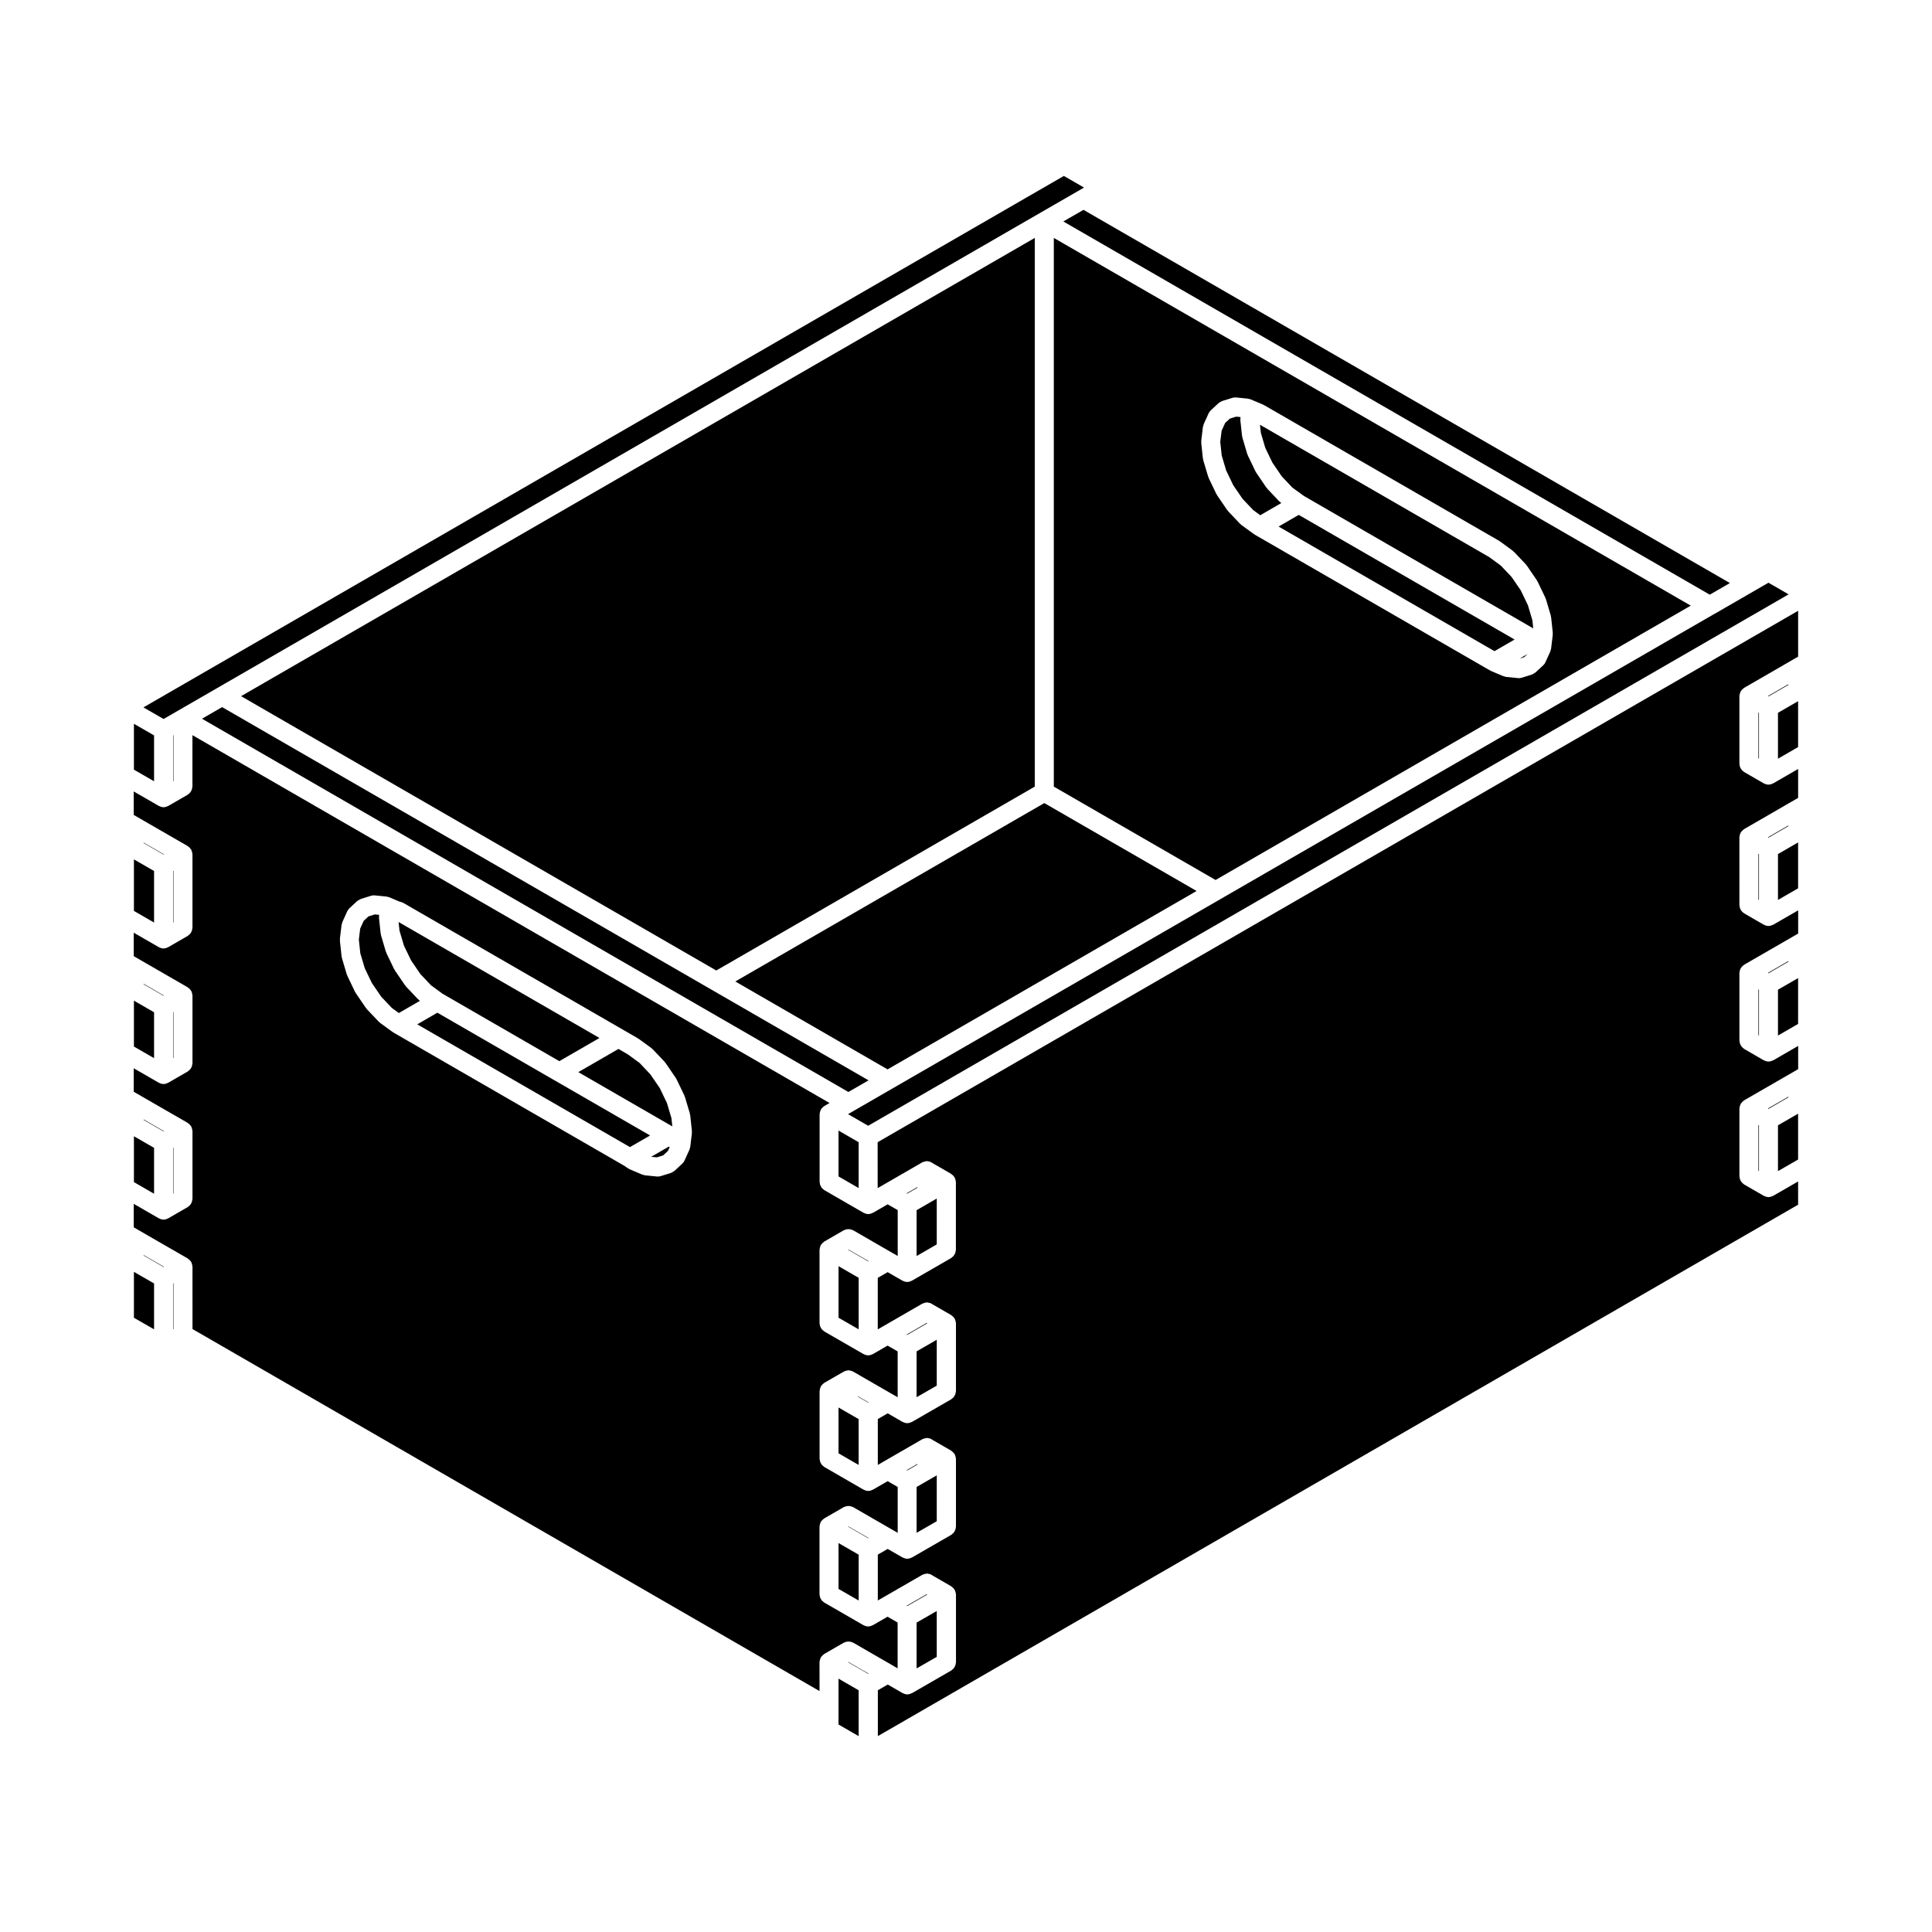 <?xml version="1.0" encoding="UTF-8"?>
<!-- Uploaded to: ICON Repo, www.svgrepo.com, Generator: ICON Repo Mixer Tools -->
<svg fill="#000000" width="800px" height="800px" version="1.1" viewBox="144 144 512 512" xmlns="http://www.w3.org/2000/svg">
 <g>
  <path d="m187.45 443.77-5.332-3.078-0.109 0.066 5.34 3.078z"/>
  <path d="m189.87 448.19v12.164l0.098-0.062v-12.152z"/>
  <path d="m179.49 452.73v4.543l5.34 3.082v-12.164l-5.34-3.07z"/>
  <path d="m381.88 586.14v-12.152l-2.664-1.543-3.883 2.238h-0.004c-0.039 0.023-0.086 0.023-0.121 0.047-0.336 0.172-0.711 0.293-1.125 0.297h-0.004-0.016c-0.402-0.004-0.777-0.121-1.117-0.297-0.039-0.02-0.086-0.02-0.121-0.047h-0.012l-10.375-5.984c-0.09-0.051-0.141-0.137-0.227-0.195-0.141-0.105-0.281-0.215-0.398-0.352-0.105-0.117-0.18-0.25-0.262-0.387s-0.156-0.273-0.207-0.43c-0.059-0.168-0.086-0.332-0.105-0.516-0.012-0.105-0.059-0.191-0.059-0.301v-17.965c0-0.055 0.031-0.098 0.031-0.145 0.012-0.105 0.02-0.215 0.047-0.324 0.023-0.117 0.055-0.227 0.098-0.336 0.031-0.105 0.07-0.203 0.117-0.309 0.031-0.047 0.023-0.102 0.051-0.141 0.031-0.047 0.074-0.07 0.105-0.109 0.066-0.09 0.121-0.172 0.195-0.258 0.082-0.098 0.156-0.168 0.25-0.25 0.086-0.074 0.172-0.137 0.266-0.207 0.039-0.02 0.07-0.066 0.105-0.09l5.141-2.969c0.098-0.059 0.195-0.066 0.293-0.105 0.16-0.07 0.316-0.133 0.5-0.16 0.156-0.035 0.312-0.039 0.473-0.039s0.312 0.004 0.473 0.039c0.176 0.031 0.332 0.098 0.492 0.16 0.102 0.039 0.207 0.047 0.297 0.105l10.359 5.981c0.004 0 0.016 0 0.02 0.004l1.406 0.812v-12.152l-2.66-1.535-3.883 2.238h-0.004c-0.039 0.023-0.086 0.02-0.121 0.047-0.336 0.176-0.711 0.293-1.125 0.297h-0.004-0.016c-0.402-0.004-0.777-0.117-1.117-0.297-0.039-0.023-0.086-0.02-0.121-0.047h-0.012l-10.375-5.992c-0.09-0.051-0.141-0.137-0.227-0.195-0.141-0.105-0.281-0.215-0.398-0.352-0.105-0.117-0.18-0.25-0.262-0.387-0.082-0.137-0.156-0.273-0.207-0.43-0.059-0.168-0.086-0.332-0.105-0.516-0.012-0.105-0.059-0.191-0.059-0.301v-17.965c0-0.055 0.031-0.102 0.031-0.145 0.012-0.105 0.02-0.215 0.047-0.328 0.023-0.109 0.055-0.223 0.098-0.332 0.035-0.105 0.07-0.203 0.121-0.309 0.023-0.051 0.023-0.102 0.051-0.141 0.023-0.039 0.074-0.07 0.105-0.117 0.059-0.09 0.117-0.172 0.191-0.25 0.086-0.098 0.16-0.176 0.25-0.258 0.09-0.074 0.172-0.133 0.266-0.203 0.039-0.02 0.066-0.066 0.105-0.09l5.141-2.961c0.051-0.035 0.102-0.035 0.137-0.055 0.105-0.055 0.207-0.098 0.312-0.125 0.105-0.047 0.215-0.066 0.332-0.098 0.105-0.016 0.215-0.035 0.324-0.047 0.051 0 0.102-0.031 0.145-0.031 0.059 0 0.102 0.023 0.152 0.031 0.109 0.004 0.211 0.031 0.316 0.047 0.117 0.031 0.227 0.051 0.332 0.098 0.109 0.035 0.215 0.074 0.312 0.125 0.051 0.02 0.102 0.02 0.137 0.055l10.359 5.977c0.004 0 0.016 0 0.02 0.004l1.406 0.812v-12.148l-2.664-1.543-3.883 2.238h-0.004c-0.039 0.023-0.086 0.02-0.121 0.047-0.336 0.176-0.711 0.293-1.125 0.297h-0.004-0.016c-0.402-0.004-0.777-0.117-1.117-0.297-0.039-0.023-0.086-0.02-0.121-0.047h-0.012l-10.375-5.981c-0.09-0.055-0.141-0.141-0.223-0.203-0.145-0.105-0.289-0.215-0.402-0.352-0.105-0.109-0.18-0.246-0.262-0.379-0.082-0.141-0.156-0.281-0.211-0.438-0.055-0.16-0.082-0.328-0.105-0.508-0.012-0.105-0.059-0.191-0.059-0.309v-19.473c0-0.055 0.031-0.098 0.031-0.141 0.012-0.109 0.02-0.223 0.047-0.328 0.023-0.117 0.055-0.227 0.098-0.336 0.031-0.105 0.07-0.207 0.117-0.309 0.031-0.047 0.023-0.102 0.051-0.141 0.031-0.047 0.074-0.074 0.105-0.105 0.066-0.09 0.121-0.176 0.195-0.262 0.082-0.098 0.156-0.172 0.25-0.25 0.086-0.07 0.172-0.137 0.266-0.203 0.039-0.023 0.07-0.074 0.105-0.102l5.141-2.969c0.098-0.055 0.195-0.059 0.293-0.102 0.16-0.07 0.316-0.133 0.5-0.168 0.156-0.031 0.312-0.035 0.473-0.035s0.312 0.004 0.473 0.035c0.176 0.035 0.332 0.102 0.492 0.168 0.102 0.039 0.207 0.047 0.297 0.102l10.359 5.984c0.004 0 0.016 0 0.02 0.004l1.406 0.812v-12.152l-2.66-1.535-3.883 2.238h-0.004c-0.039 0.023-0.086 0.023-0.121 0.035-0.336 0.18-0.711 0.301-1.125 0.309h-0.004-0.016c-0.402-0.004-0.777-0.121-1.117-0.309-0.039-0.012-0.086-0.012-0.121-0.035h-0.012l-10.375-5.992c-0.09-0.051-0.141-0.137-0.227-0.195-0.141-0.105-0.281-0.215-0.398-0.352-0.105-0.117-0.18-0.25-0.262-0.387-0.082-0.133-0.156-0.266-0.207-0.422-0.059-0.172-0.086-0.332-0.105-0.516-0.012-0.105-0.059-0.195-0.059-0.309v-17.961c0-0.051 0.031-0.098 0.031-0.145 0.012-0.105 0.02-0.215 0.047-0.324 0.023-0.117 0.055-0.227 0.098-0.336 0.031-0.105 0.07-0.207 0.117-0.309 0.031-0.047 0.023-0.102 0.051-0.141 0.031-0.047 0.074-0.07 0.105-0.109 0.066-0.09 0.121-0.172 0.195-0.258 0.082-0.098 0.156-0.168 0.25-0.25 0.086-0.082 0.172-0.141 0.266-0.207 0.039-0.023 0.07-0.07 0.105-0.09l1.367-0.789-168.84-97.484v13.609c0 0.105-0.051 0.195-0.066 0.301-0.02 0.172-0.047 0.344-0.105 0.516-0.051 0.156-0.125 0.293-0.207 0.434-0.082 0.137-0.156 0.273-0.266 0.383-0.117 0.137-0.258 0.246-0.398 0.352-0.086 0.059-0.133 0.141-0.223 0.203l-5.144 2.961h-0.004c-0.039 0.023-0.09 0.023-0.125 0.039-0.332 0.176-0.711 0.297-1.117 0.301h-0.004 0.004-0.004-0.008c-0.406-0.004-0.781-0.121-1.117-0.301-0.039-0.016-0.09-0.016-0.125-0.039l-0.008-0.004-6.644-3.836v6.219l3.93 2.273 10.379 5.984c0.039 0.023 0.07 0.07 0.105 0.105 0.09 0.055 0.176 0.109 0.262 0.191 0.098 0.082 0.172 0.168 0.25 0.258 0.074 0.09 0.137 0.16 0.195 0.258 0.031 0.039 0.082 0.07 0.105 0.109 0.023 0.039 0.023 0.102 0.051 0.141 0.051 0.102 0.09 0.203 0.121 0.309 0.039 0.105 0.07 0.223 0.09 0.336 0.023 0.109 0.039 0.215 0.051 0.324 0 0.055 0.031 0.102 0.031 0.145v19.461c0 0.105-0.051 0.195-0.066 0.312-0.02 0.168-0.047 0.332-0.105 0.504-0.051 0.16-0.125 0.293-0.207 0.434-0.082 0.133-0.156 0.266-0.266 0.383-0.117 0.137-0.258 0.246-0.398 0.352-0.086 0.066-0.133 0.141-0.223 0.195l-5.144 2.969h-0.004c-0.039 0.023-0.09 0.02-0.125 0.047-0.332 0.176-0.711 0.293-1.117 0.297h-0.004l-0.004 0.004h-0.004-0.008c-0.406-0.004-0.781-0.117-1.117-0.297-0.039-0.023-0.09-0.02-0.125-0.047h-0.008l-6.644-3.836v6.219l3.93 2.273 10.379 5.984c0.039 0.023 0.07 0.07 0.105 0.105 0.09 0.051 0.176 0.117 0.262 0.195 0.098 0.074 0.172 0.156 0.25 0.25 0.074 0.086 0.137 0.16 0.195 0.258 0.031 0.047 0.082 0.074 0.105 0.109 0.023 0.051 0.023 0.102 0.051 0.141 0.051 0.102 0.09 0.195 0.121 0.312 0.039 0.109 0.07 0.215 0.09 0.332 0.023 0.109 0.039 0.223 0.051 0.324 0 0.055 0.031 0.102 0.031 0.145v17.965c0 0.105-0.051 0.195-0.066 0.309-0.02 0.172-0.047 0.336-0.105 0.508-0.051 0.16-0.125 0.293-0.207 0.434-0.082 0.133-0.156 0.266-0.266 0.383-0.117 0.137-0.258 0.246-0.398 0.352-0.086 0.066-0.133 0.141-0.223 0.195l-5.144 2.969h-0.004c-0.039 0.023-0.09 0.02-0.125 0.047-0.332 0.176-0.711 0.293-1.117 0.297h-0.004l-0.004 0.004h-0.004-0.008c-0.406-0.004-0.781-0.117-1.117-0.297-0.039-0.023-0.09-0.02-0.125-0.047l-0.008 0.004-6.644-3.836v6.219l3.93 2.273 10.379 5.984c0.039 0.023 0.07 0.07 0.105 0.105 0.09 0.055 0.176 0.117 0.262 0.195 0.098 0.074 0.172 0.156 0.25 0.25 0.074 0.086 0.137 0.16 0.195 0.258 0.031 0.047 0.082 0.074 0.105 0.109 0.023 0.047 0.023 0.102 0.051 0.141 0.051 0.102 0.09 0.195 0.121 0.312 0.039 0.109 0.07 0.215 0.09 0.332 0.023 0.105 0.039 0.223 0.051 0.324 0 0.055 0.031 0.102 0.031 0.145v17.965c0 0.105-0.051 0.195-0.066 0.309-0.02 0.18-0.047 0.336-0.105 0.508-0.051 0.156-0.125 0.293-0.207 0.434-0.082 0.133-0.156 0.266-0.266 0.383-0.117 0.137-0.258 0.246-0.398 0.352-0.086 0.066-0.133 0.141-0.223 0.195l-5.144 2.969h-0.004c-0.039 0.023-0.09 0.02-0.125 0.047-0.332 0.176-0.711 0.293-1.117 0.297h-0.004l-0.004 0.004h-0.004-0.008c-0.406-0.004-0.781-0.117-1.117-0.297-0.039-0.023-0.09-0.02-0.125-0.047h-0.008l-6.644-3.84v6.223l3.918 2.273h0.004l10.379 5.981c0.047 0.031 0.074 0.074 0.117 0.105 0.098 0.055 0.172 0.121 0.258 0.191 0.098 0.082 0.172 0.16 0.25 0.25 0.074 0.086 0.137 0.168 0.195 0.258 0.031 0.047 0.082 0.07 0.105 0.117s0.023 0.102 0.051 0.141c0.051 0.102 0.09 0.203 0.121 0.312 0.039 0.105 0.07 0.215 0.09 0.332 0.023 0.105 0.039 0.211 0.051 0.324 0 0.055 0.031 0.102 0.031 0.145v5.992l0.004 6.008v4.535l166.17 95.945v-1.691l-0.004-5.988c0-0.055 0.031-0.098 0.031-0.145 0.012-0.105 0.02-0.215 0.047-0.324 0.023-0.117 0.055-0.227 0.098-0.336 0.031-0.105 0.07-0.203 0.117-0.309 0.031-0.047 0.023-0.102 0.051-0.141 0.031-0.047 0.074-0.07 0.105-0.109 0.066-0.09 0.121-0.172 0.195-0.258 0.082-0.098 0.156-0.168 0.25-0.25 0.086-0.074 0.172-0.137 0.266-0.207 0.039-0.02 0.07-0.066 0.105-0.09l5.141-2.969c0.09-0.059 0.191-0.059 0.289-0.102 0.168-0.074 0.324-0.137 0.504-0.168 0.156-0.035 0.312-0.039 0.473-0.039 0.16 0 0.312 0.004 0.473 0.039 0.176 0.031 0.328 0.098 0.492 0.156 0.102 0.047 0.207 0.051 0.301 0.105l5.184 2.996 0.004 0.004c0.016 0.012 0.031 0.012 0.039 0.016l5.144 2.969zm-54.516-141.86-0.312 2.555v0.016l-0.125 1.074c-0.02 0.156-0.098 0.293-0.137 0.438-0.031 0.102-0.023 0.203-0.07 0.297l-1.309 2.887c0 0.004-0.004 0.004-0.012 0.012-0.125 0.293-0.316 0.562-0.57 0.797l-2.074 1.93c-0.02 0.016-0.035 0.016-0.051 0.031-0.105 0.098-0.242 0.152-0.363 0.227-0.156 0.105-0.312 0.207-0.492 0.273-0.023 0.004-0.039 0.023-0.07 0.035l-2.707 0.836c-0.242 0.082-0.488 0.105-0.734 0.109h-0.008c-0.086 0-0.16-0.004-0.25-0.012l-3.152-0.312c-0.141-0.016-0.262-0.082-0.395-0.121-0.109-0.023-0.23-0.02-0.336-0.07l-3.387-1.438c-0.125-0.055-0.223-0.16-0.332-0.23-0.055-0.023-0.117-0.02-0.168-0.055l-0.742-0.539-61.25-35.355c0-0.004-0.004-0.004-0.012-0.004l-0.012-0.004c-0.055-0.035-0.086-0.09-0.133-0.121-0.035-0.02-0.07-0.012-0.102-0.031l-3.356-2.453c-0.066-0.047-0.105-0.121-0.16-0.176-0.055-0.051-0.125-0.07-0.176-0.121l-3.129-3.293c-0.055-0.059-0.07-0.125-0.117-0.195-0.039-0.047-0.102-0.066-0.125-0.105l-2.684-3.926c-0.051-0.074-0.059-0.152-0.102-0.223-0.02-0.047-0.074-0.066-0.102-0.109l-2.055-4.301c-0.039-0.086-0.039-0.172-0.07-0.258-0.016-0.047-0.066-0.066-0.082-0.109l-1.293-4.352c-0.023-0.07-0.004-0.145-0.02-0.227-0.016-0.082-0.059-0.141-0.07-0.223l-0.441-4.137c-0.012-0.102 0.023-0.188 0.023-0.293 0-0.102-0.031-0.188-0.02-0.289l0.441-3.621c0.016-0.133 0.09-0.242 0.117-0.363 0.039-0.121 0.031-0.25 0.09-0.367l1.289-2.863c0.031-0.066 0.098-0.105 0.125-0.176 0.137-0.238 0.277-0.465 0.465-0.641l2.055-1.898c0.02-0.016 0.035-0.016 0.051-0.031 0.121-0.105 0.289-0.172 0.434-0.262 0.141-0.086 0.277-0.176 0.434-0.242 0.02-0.004 0.031-0.02 0.051-0.023l2.684-0.836h0.016c0.312-0.102 0.645-0.137 0.977-0.105l3.129 0.312c0.125 0.016 0.238 0.082 0.359 0.105 0.121 0.035 0.25 0.023 0.379 0.082l1.062 0.457 1.582 0.672c0.137 0.016 0.266 0.082 0.402 0.117 0.074 0.016 0.137 0.047 0.211 0.07 0.121 0.047 0.25 0.059 0.367 0.121l0.105 0.07 58.246 33.625 3.883 2.242c0.039 0.023 0.059 0.059 0.098 0.086 0.047 0.031 0.098 0.031 0.133 0.059l3.387 2.469c0.07 0.051 0.102 0.121 0.156 0.176 0.059 0.051 0.133 0.07 0.188 0.133l3.152 3.324c0.051 0.051 0.066 0.117 0.105 0.172 0.039 0.055 0.105 0.09 0.141 0.137l2.707 3.965c0.039 0.055 0.047 0.117 0.082 0.176 0.031 0.059 0.086 0.098 0.109 0.156l2.082 4.328c0.031 0.066 0.02 0.125 0.051 0.195 0.02 0.059 0.07 0.105 0.09 0.176l1.309 4.383c0.02 0.082 0.004 0.152 0.02 0.23 0.02 0.074 0.066 0.137 0.07 0.223l0.449 4.172c0.012 0.102-0.023 0.195-0.023 0.289 0.004 0.082 0.035 0.172 0.023 0.273z"/>
  <path d="m189.87 412.26v12.16l0.098-0.062v-12.16z"/>
  <path d="m179.49 416.8v4.543l5.34 3.078v-12.16l-5.34-3.078z"/>
  <path d="m320.75 436.32-1.902-3.969-2.496-3.637-2.852-3.019-3.129-2.281-2.477-1.434-10.641 6.144 24.918 14.383-0.238-2.211z"/>
  <path d="m187.45 370.41-5.336-3.078-0.105 0.055 5.34 3.082z"/>
  <path d="m187.45 407.84-5.332-3.086-0.109 0.066 5.34 3.078z"/>
  <path d="m179.49 380.86v4.543l5.34 3.082v-13.66l-5.34-3.078z"/>
  <path d="m367.61 589.66h-0.023l-0.012-0.016h-0.004l-1.355-0.789v7.621l-0.004 0.031 0.004 0.027v4.477l5.336 3.082v-12.148l-3.93-2.273z"/>
  <path d="m189.87 488.67v7.617l0.098-0.055v-12.156l-0.098 0.055z"/>
  <path d="m182.02 476.7 5.332 3.074 0.102-0.062-5.336-3.07z"/>
  <path d="m179.49 493.22 5.34 3.066v-12.156l-5.34-3.074z"/>
  <path d="m316.57 450.56 1.5 0.148 1.668-0.512 1.277-1.184 0.465-1.035-0.258-0.105z"/>
  <path d="m290.98 430.31-0.02-0.004-31.047-17.93-5.34 3.082 56.371 32.535 5.336-3.078-25.293-14.602z"/>
  <path d="m372.8 586.72-0.043-0.004-3.93-2.281-0.094 0.059 1.355 0.793 0.016 0.004 0.023 0.012 0.051 0.027 0.004 0.008 3.887 2.242 0.105-0.062-1.367-0.789z"/>
  <path d="m255.07 409.05c-0.066-0.051-0.102-0.117-0.156-0.168-0.059-0.055-0.133-0.07-0.188-0.133l-3.129-3.305c-0.055-0.059-0.074-0.137-0.121-0.203-0.035-0.047-0.098-0.059-0.121-0.105l-2.684-3.93c-0.051-0.07-0.055-0.145-0.098-0.215-0.023-0.047-0.074-0.066-0.102-0.109l-2.062-4.293c-0.039-0.086-0.039-0.176-0.07-0.262-0.016-0.051-0.059-0.066-0.082-0.109l-1.289-4.359c-0.023-0.07-0.012-0.145-0.02-0.223-0.02-0.082-0.059-0.137-0.07-0.227l-0.441-4.121c-0.012-0.105 0.023-0.195 0.023-0.293 0-0.105-0.035-0.191-0.023-0.293l0.035-0.262-1.164-0.109-1.652 0.52-1.266 1.168-0.934 2.051-0.359 2.941 0.387 3.617 1.18 3.965 1.891 3.93 2.457 3.602 2.828 2.988 1.848 1.352 5.606-3.238z"/>
  <path d="m251.05 394.6 1.895 3.93 2.453 3.594 2.848 3.012 3.051 2.227 30.926 17.855 10.641-6.141-53.238-30.734 0.246 2.293z"/>
  <path d="m615.18 454.36 5.336-3.074v-12.145l-5.336 3.07z"/>
  <path d="m617.85 325.38-5.332 3.082 0.152 0.086 5.332-3.078z"/>
  <path d="m615.18 345.06 5.336-3.078v-12.16l-5.336 3.082z"/>
  <path d="m617.85 362.81-5.332 3.078 0.152 0.09 5.332-3.078z"/>
  <path d="m617.85 398.74-5.336 3.082 0.156 0.094 5.332-3.082z"/>
  <path d="m615.18 382.49 5.336-3.078v-12.156l-5.336 3.078z"/>
  <path d="m610.14 418.42v-12.145l-0.145-0.086v12.152z"/>
  <path d="m610.14 382.49v-12.152l-0.145-0.086v12.156z"/>
  <path d="m376.59 458.86 1.367-0.785c0.012-0.004 0.02-0.004 0.031-0.012 0.004 0 0.012-0.012 0.016-0.016l0.035-0.02 0.004-0.004 0.039-0.02 10.254-5.926c0.012-0.012 0.031-0.004 0.039-0.012 0.02-0.016 0.031-0.023 0.047-0.039l0.047-0.023c0.035-0.016 0.07-0.016 0.102-0.031 0.121-0.059 0.258-0.086 0.387-0.121 0.066-0.016 0.121-0.031 0.188-0.047 0.055-0.012 0.105-0.031 0.16-0.051 0.082-0.012 0.156-0.02 0.242-0.023 0.035 0 0.066-0.02 0.102-0.02 0.105 0 0.203 0.051 0.312 0.066 0.031 0 0.059 0.004 0.102 0.012 0.156 0.023 0.309 0.047 0.453 0.102s0.277 0.137 0.402 0.215c0.125 0.074 0.258 0.121 0.363 0.223l4.769 2.75c0.039 0.023 0.066 0.07 0.105 0.102 0.09 0.059 0.176 0.125 0.262 0.195 0.098 0.082 0.172 0.16 0.25 0.258 0.082 0.086 0.137 0.168 0.203 0.262 0.023 0.039 0.074 0.066 0.098 0.105 0.031 0.047 0.031 0.098 0.051 0.137 0.051 0.105 0.09 0.203 0.125 0.312 0.039 0.109 0.07 0.227 0.098 0.344 0.02 0.105 0.035 0.207 0.047 0.316 0 0.051 0.031 0.098 0.031 0.145v17.965c0 0.105-0.051 0.195-0.066 0.301-0.02 0.176-0.047 0.344-0.105 0.516-0.051 0.156-0.125 0.293-0.207 0.43-0.082 0.137-0.156 0.273-0.266 0.395-0.117 0.133-0.258 0.246-0.398 0.348-0.086 0.059-0.133 0.145-0.223 0.191l-10.379 5.992h-0.004c-0.039 0.023-0.09 0.023-0.125 0.047-0.332 0.176-0.711 0.293-1.117 0.297h-0.004-0.004-0.004-0.004c-0.406-0.004-0.781-0.117-1.117-0.297-0.039-0.02-0.086-0.016-0.117-0.035-0.004-0.004-0.012 0-0.016-0.004l-3.93-2.266-2.621 1.512v13.652l1.367-0.785 10.289-5.941 0.051-0.023c0-0.012 0.012-0.012 0.012-0.012l0.031-0.012c0.035-0.023 0.074-0.023 0.105-0.047 0.016-0.004 0.023-0.004 0.039-0.012 0.145-0.082 0.309-0.125 0.469-0.18 0.023-0.004 0.047-0.02 0.07-0.023 0.016-0.004 0.023-0.012 0.035-0.012 0.133-0.035 0.262-0.055 0.395-0.066 0.07 0 0.121-0.039 0.191-0.039 0.098 0 0.172 0.047 0.262 0.055 0.176 0.016 0.344 0.051 0.516 0.105 0.145 0.051 0.289 0.105 0.422 0.18 0.121 0.07 0.246 0.141 0.352 0.23l4.852 2.797c0.039 0.023 0.07 0.07 0.105 0.102 0.098 0.059 0.176 0.121 0.258 0.195 0.102 0.082 0.176 0.168 0.258 0.258 0.074 0.082 0.137 0.16 0.195 0.258 0.031 0.047 0.082 0.07 0.105 0.109 0.023 0.039 0.023 0.102 0.051 0.141 0.051 0.102 0.09 0.195 0.121 0.312 0.039 0.105 0.07 0.211 0.09 0.332 0.023 0.105 0.039 0.211 0.051 0.316 0 0.059 0.031 0.105 0.031 0.145v17.965c0 0.105-0.051 0.203-0.066 0.309-0.023 0.176-0.047 0.336-0.105 0.508-0.051 0.152-0.125 0.293-0.207 0.43-0.082 0.141-0.156 0.277-0.266 0.395-0.109 0.133-0.246 0.238-0.383 0.336-0.086 0.066-0.141 0.156-0.238 0.211l-10.379 5.984c-0.004 0.004-0.012 0-0.016 0.004-0.035 0.02-0.082 0.016-0.117 0.035-0.332 0.172-0.711 0.293-1.117 0.297h-0.004-0.004-0.004-0.004c-0.406-0.004-0.781-0.121-1.117-0.297-0.039-0.02-0.086-0.016-0.117-0.035-0.004-0.004-0.012 0-0.016-0.004l-3.93-2.266-2.621 1.512v12.16l1.273-0.742h0.004l0.047-0.031c0.004-0.004 0.012-0.004 0.016-0.004l0.023-0.016c0.004-0.004 0.016-0.004 0.023-0.004 0.012-0.004 0.012-0.02 0.02-0.023l10.332-5.961c0.012-0.016 0.031-0.012 0.039-0.02 0.02-0.012 0.031-0.023 0.047-0.035l0.047-0.023c0.035-0.012 0.07-0.012 0.102-0.031 0.152-0.074 0.316-0.102 0.484-0.141 0.023-0.004 0.047-0.016 0.07-0.016 0.039-0.012 0.07-0.035 0.105-0.039h0.004c0.023-0.004 0.051-0.016 0.074-0.02 0.082-0.004 0.156-0.02 0.242-0.023 0.035 0 0.066-0.02 0.102-0.02 0.117 0 0.215 0.051 0.328 0.07 0.188 0.023 0.363 0.039 0.527 0.105 0.145 0.055 0.277 0.137 0.402 0.215 0.125 0.074 0.262 0.133 0.371 0.227l4.762 2.75c0.039 0.023 0.07 0.07 0.105 0.102 0.098 0.059 0.176 0.125 0.266 0.207 0.09 0.074 0.168 0.156 0.246 0.246 0.074 0.09 0.137 0.16 0.195 0.25 0.031 0.051 0.082 0.074 0.105 0.117 0.023 0.039 0.023 0.102 0.051 0.141 0.051 0.102 0.09 0.203 0.121 0.312 0.039 0.105 0.07 0.211 0.098 0.332 0.02 0.105 0.035 0.207 0.047 0.316 0 0.051 0.031 0.105 0.031 0.145v17.965c0 0.105-0.051 0.203-0.066 0.312-0.023 0.172-0.047 0.332-0.105 0.5-0.051 0.156-0.125 0.297-0.207 0.434-0.082 0.141-0.156 0.277-0.266 0.395-0.109 0.133-0.246 0.23-0.383 0.336-0.086 0.066-0.141 0.168-0.238 0.211l-10.379 5.984c-0.004 0.004-0.012 0-0.016 0.004-0.035 0.02-0.082 0.016-0.117 0.035-0.332 0.172-0.711 0.293-1.117 0.297h-0.004-0.004-0.004-0.004c-0.406-0.004-0.781-0.121-1.117-0.297-0.039-0.02-0.086-0.016-0.117-0.035-0.004-0.004-0.012 0-0.016-0.004l-3.93-2.266-2.621 1.512v12.152l1.367-0.785 10.379-5.984c0.012-0.012 0.031-0.004 0.039-0.016 0.02-0.012 0.031-0.023 0.047-0.035l0.047-0.023c0.035-0.012 0.07-0.012 0.102-0.031 0.152-0.07 0.316-0.102 0.484-0.141 0.023-0.004 0.047-0.016 0.07-0.016 0.039-0.012 0.07-0.035 0.105-0.039h0.004c0.023-0.004 0.051-0.016 0.074-0.02 0.082-0.012 0.156-0.02 0.242-0.023 0.035 0 0.066-0.02 0.102-0.02 0.117 0 0.215 0.051 0.328 0.07 0.188 0.023 0.363 0.039 0.527 0.105 0.145 0.055 0.277 0.137 0.402 0.223 0.125 0.07 0.262 0.125 0.371 0.223l4.762 2.75c0.039 0.023 0.07 0.07 0.105 0.102 0.098 0.059 0.176 0.121 0.262 0.195 0.098 0.082 0.172 0.168 0.25 0.258 0.074 0.09 0.137 0.16 0.195 0.258 0.031 0.047 0.082 0.07 0.105 0.109 0.023 0.039 0.023 0.102 0.051 0.141 0.051 0.102 0.09 0.203 0.121 0.312 0.039 0.109 0.07 0.215 0.098 0.332 0.02 0.105 0.035 0.215 0.047 0.324 0 0.051 0.031 0.105 0.031 0.145v17.965c0 0.105-0.051 0.203-0.066 0.312-0.023 0.172-0.047 0.332-0.105 0.504-0.051 0.152-0.125 0.293-0.207 0.43-0.082 0.141-0.156 0.277-0.266 0.395-0.109 0.133-0.246 0.238-0.383 0.336-0.086 0.066-0.141 0.168-0.238 0.211l-10.379 5.984c-0.004 0.004-0.012 0-0.016 0.004-0.035 0.02-0.082 0.016-0.117 0.035-0.332 0.172-0.711 0.293-1.117 0.297h-0.004-0.004-0.004-0.004c-0.406-0.004-0.781-0.121-1.117-0.297-0.039-0.02-0.09-0.02-0.125-0.047h-0.004l-3.926-2.266-2.625 1.512v12.156l243.88-140.83v-6.156l-6.594 3.797h-0.004c-0.039 0.023-0.086 0.023-0.121 0.047-0.336 0.172-0.711 0.289-1.125 0.297h-0.004-0.004-0.012c-0.402-0.012-0.777-0.121-1.117-0.297-0.039-0.02-0.086-0.02-0.121-0.047h-0.012l-5.184-2.996c-0.09-0.047-0.141-0.137-0.227-0.195-0.141-0.105-0.281-0.215-0.398-0.352-0.105-0.117-0.18-0.25-0.262-0.387-0.082-0.137-0.156-0.266-0.207-0.422-0.059-0.172-0.086-0.336-0.105-0.516-0.012-0.105-0.059-0.195-0.059-0.309v-17.965c0-0.051 0.031-0.098 0.031-0.152 0.012-0.105 0.02-0.211 0.047-0.316 0.023-0.109 0.055-0.227 0.098-0.332 0.035-0.109 0.074-0.215 0.125-0.312 0.02-0.047 0.02-0.09 0.047-0.133 0.023-0.039 0.07-0.074 0.098-0.109 0.066-0.09 0.125-0.176 0.203-0.262 0.082-0.098 0.16-0.172 0.25-0.25 0.09-0.082 0.172-0.141 0.266-0.207 0.039-0.023 0.07-0.07 0.105-0.098l10.375-5.984 3.926-2.266v-6.156l-6.594 3.809-0.02-0.004c-0.039 0.023-0.086 0.016-0.121 0.035-0.336 0.176-0.711 0.297-1.125 0.301h-0.004-0.004-0.012c-0.402-0.004-0.777-0.121-1.117-0.301-0.039-0.02-0.086-0.012-0.121-0.035h-0.012l-5.184-3.008c-0.098-0.047-0.145-0.133-0.23-0.203-0.141-0.105-0.277-0.211-0.387-0.344-0.105-0.121-0.188-0.258-0.266-0.395-0.082-0.133-0.156-0.277-0.211-0.422-0.055-0.172-0.082-0.336-0.105-0.516-0.012-0.105-0.059-0.195-0.059-0.309v-17.965c0-0.051 0.031-0.098 0.031-0.152 0.012-0.105 0.02-0.211 0.047-0.316 0.023-0.109 0.055-0.227 0.098-0.332 0.035-0.109 0.074-0.215 0.125-0.312 0.02-0.047 0.02-0.09 0.047-0.137 0.023-0.039 0.07-0.07 0.098-0.105 0.066-0.098 0.125-0.176 0.203-0.262 0.082-0.098 0.16-0.172 0.25-0.25 0.09-0.082 0.172-0.141 0.266-0.207 0.039-0.023 0.07-0.07 0.105-0.098l10.375-5.984 3.926-2.266v-6.156l-6.594 3.805h-0.02c-0.039 0.031-0.086 0.02-0.121 0.039-0.336 0.176-0.711 0.297-1.125 0.301h-0.004-0.004-0.012c-0.402-0.004-0.777-0.121-1.117-0.301-0.039-0.02-0.086-0.012-0.121-0.039h-0.012l-5.184-2.996c-0.09-0.051-0.141-0.137-0.227-0.195-0.141-0.105-0.281-0.211-0.398-0.352-0.105-0.117-0.18-0.25-0.262-0.387s-0.156-0.273-0.207-0.43c-0.059-0.168-0.086-0.332-0.105-0.516-0.012-0.105-0.059-0.191-0.059-0.301l-0.004-17.988c0-0.055 0.031-0.102 0.031-0.141 0.012-0.109 0.02-0.223 0.047-0.328 0.023-0.117 0.055-0.227 0.098-0.336 0.035-0.105 0.07-0.203 0.117-0.309 0.031-0.047 0.023-0.102 0.051-0.141 0.031-0.047 0.074-0.07 0.105-0.109 0.059-0.09 0.121-0.172 0.195-0.258 0.082-0.098 0.16-0.172 0.25-0.25 0.09-0.07 0.168-0.137 0.266-0.203 0.039-0.023 0.066-0.07 0.105-0.102l10.359-5.984 0.016-0.016 3.926-2.262v-7.664l-6.594 3.809h-0.012c-0.039 0.023-0.086 0.023-0.121 0.047-0.336 0.172-0.711 0.293-1.125 0.297h-0.004-0.004-0.012c-0.402-0.004-0.777-0.121-1.117-0.297-0.039-0.02-0.086-0.02-0.121-0.047h-0.012l-5.184-2.996c-0.09-0.047-0.141-0.133-0.227-0.195-0.141-0.109-0.281-0.215-0.398-0.352-0.105-0.117-0.18-0.25-0.262-0.387s-0.156-0.262-0.207-0.43c-0.059-0.168-0.086-0.332-0.105-0.516-0.012-0.105-0.059-0.191-0.059-0.301v-17.961c0-0.055 0.031-0.102 0.031-0.141 0.012-0.109 0.02-0.223 0.047-0.328 0.023-0.117 0.055-0.227 0.098-0.336 0.035-0.105 0.07-0.203 0.117-0.309 0.031-0.047 0.023-0.098 0.051-0.137 0.031-0.051 0.074-0.07 0.105-0.109 0.059-0.102 0.121-0.176 0.195-0.262 0.082-0.098 0.16-0.172 0.25-0.25 0.09-0.07 0.168-0.141 0.266-0.203 0.039-0.031 0.066-0.07 0.105-0.102l10.359-5.984c0.004-0.004 0.012-0.004 0.016-0.016l3.926-2.262v-12.152l-243.94 140.83z"/>
  <path d="m610.14 345.06v-12.152l-0.145-0.09v12.152z"/>
  <path d="m374.18 551.59-5.348-3.078-0.102 0.051 5.344 3.086z"/>
  <path d="m615.18 418.43 5.336-3.082v-12.145l-5.336 3.074z"/>
  <path d="m610.14 454.36v-12.148l-0.145-0.082v12.145z"/>
  <path d="m367.57 517.79-1.355-0.793v12.148l5.336 3.078v-12.148l-3.977-2.285z"/>
  <path d="m374.18 478.21-5.348-3.078-0.102 0.055 5.344 3.09z"/>
  <path d="m374.18 515.65-2.828-1.629v0.121l2.723 1.566z"/>
  <path d="m189.87 374.83v13.66l0.098-0.066v-13.652z"/>
  <path d="m617.85 434.68-5.336 3.078 0.156 0.098 5.332-3.09z"/>
  <path d="m184.83 338.89-5.34-3.078v12.156l5.34 3.078z"/>
  <path d="m366.22 565.08 5.336 3.078v-12.152l-5.336-3.078z"/>
  <path d="m366.22 493.22 5.336 3.066v-13.652l-5.336-3.078z"/>
  <path d="m598.34 306.69h-0.012l-130.93 75.602-0.016 0.008-0.012 0.008-86.898 50.176-0.016 0.012-0.012 0.004-10.352 5.973-0.012 0.016h-0.004l-1.34 0.773 5.336 3.078 243.93-140.83-5.34-3.082-3.922 2.266-0.016 0.012-0.012 0.004-10.348 5.977z"/>
  <path d="m468.94 268.66 1.891 3.945 2.465 3.598 2.82 2.973 1.859 1.367 5.594-3.234-0.223-0.16c-0.07-0.051-0.105-0.121-0.168-0.176-0.055-0.051-0.125-0.074-0.176-0.121l-3.133-3.312c-0.055-0.066-0.074-0.137-0.117-0.195-0.039-0.047-0.102-0.07-0.137-0.109l-2.684-3.941c-0.047-0.07-0.051-0.152-0.098-0.227-0.023-0.039-0.074-0.059-0.098-0.105l-2.062-4.293c-0.047-0.086-0.035-0.176-0.066-0.262-0.02-0.051-0.07-0.07-0.082-0.109l-1.289-4.359c-0.02-0.074 0-0.145-0.02-0.223-0.016-0.082-0.059-0.141-0.07-0.227l-0.441-4.133c-0.012-0.102 0.031-0.191 0.031-0.293 0-0.102-0.035-0.18-0.02-0.289l0.031-0.25-1.168-0.109-1.648 0.516-1.258 1.16-0.934 2.062-0.363 2.953 0.387 3.598z"/>
  <path d="m547.92 318.16 0.898-0.84-2.059 1.191z"/>
  <path d="m592.07 304.5-168.8-97.449v145.41l42.871 24.746zm-127.82-34.098c-0.02-0.047-0.07-0.07-0.082-0.109l-1.301-4.363c-0.02-0.074-0.004-0.145-0.02-0.223-0.02-0.074-0.059-0.141-0.07-0.227l-0.441-4.121c-0.012-0.105 0.023-0.191 0.031-0.293 0-0.102-0.039-0.18-0.023-0.289l0.441-3.629c0.016-0.125 0.086-0.23 0.117-0.348 0.035-0.133 0.031-0.262 0.086-0.379l1.301-2.867c0.145-0.316 0.352-0.598 0.598-0.828l2.039-1.891c0.016-0.016 0.035-0.016 0.047-0.031 0.125-0.109 0.293-0.18 0.441-0.273 0.141-0.082 0.277-0.18 0.43-0.23 0.02-0.012 0.035-0.023 0.055-0.031l2.684-0.832h0.016c0.312-0.102 0.645-0.137 0.977-0.105l3.125 0.312c0.133 0.016 0.238 0.082 0.359 0.105 0.125 0.035 0.258 0.023 0.371 0.082l1.066 0.453 2.293 0.973c0.051 0.023 0.086 0.07 0.125 0.09 0.051 0.023 0.105 0.023 0.145 0.051l62.242 35.938c0.039 0.023 0.059 0.066 0.102 0.09 0.039 0.023 0.09 0.031 0.125 0.066l3.356 2.449c0.066 0.051 0.102 0.117 0.156 0.168 0.055 0.059 0.125 0.082 0.18 0.133l3.125 3.293c0.051 0.051 0.07 0.109 0.105 0.168 0.047 0.055 0.105 0.086 0.145 0.141l2.684 3.926c0.035 0.055 0.039 0.117 0.07 0.172 0.039 0.059 0.09 0.102 0.117 0.156l2.066 4.293c0.031 0.066 0.02 0.125 0.051 0.191 0.02 0.066 0.074 0.109 0.098 0.18l1.293 4.363c0.023 0.074 0.004 0.152 0.02 0.23 0.02 0.074 0.059 0.137 0.07 0.215l0.441 4.133c0.012 0.102-0.023 0.191-0.031 0.289 0 0.105 0.039 0.188 0.023 0.289l-0.301 2.469-0.141 1.152c-0.02 0.152-0.09 0.281-0.133 0.422-0.031 0.105-0.023 0.211-0.07 0.312l-1.289 2.852c-0.137 0.301-0.332 0.578-0.59 0.82l-2.062 1.91c-0.016 0.016-0.035 0.023-0.055 0.035-0.102 0.086-0.215 0.133-0.328 0.207-0.172 0.105-0.328 0.211-0.52 0.281-0.023 0.004-0.039 0.023-0.07 0.035l-2.684 0.832c-0.242 0.082-0.492 0.105-0.734 0.109h-0.008c-0.086 0-0.16-0.004-0.25-0.016l-3.125-0.309c-0.141-0.016-0.262-0.086-0.398-0.121-0.109-0.031-0.227-0.02-0.336-0.07l-3.356-1.426c-0.055-0.023-0.086-0.07-0.137-0.098-0.047-0.02-0.09-0.02-0.125-0.047h-0.004l-62.219-35.918c-0.004-0.012-0.012-0.012-0.012-0.012l-0.016-0.012c-0.051-0.023-0.074-0.082-0.121-0.105-0.031-0.02-0.074-0.016-0.105-0.035l-3.359-2.445c-0.07-0.055-0.105-0.133-0.168-0.191-0.055-0.047-0.121-0.066-0.172-0.117l-3.125-3.301c-0.059-0.059-0.082-0.133-0.125-0.195-0.035-0.047-0.09-0.066-0.125-0.109l-2.684-3.926c-0.047-0.074-0.051-0.152-0.09-0.223-0.031-0.047-0.082-0.066-0.102-0.109l-2.062-4.293c-0.027-0.062-0.02-0.156-0.047-0.238z"/>
  <path d="m333.82 401.19 84.406-48.73v-145.41l-210.34 121.44z"/>
  <path d="m425.79 202.69 171.32 98.906 5.332-3.082-167.38-96.637-3.926-2.266z"/>
  <path d="m191.23 332.3 10.371-5.984 217.89-125.81 10.379-5.984 1.41-0.816-5.348-3.082-243.92 140.84 5.34 3.078z"/>
  <path d="m197.53 334.47 171.3 98.914 5.348-3.078-41.586-24.012-0.012-0.004-0.02-0.012-129.7-74.887z"/>
  <path d="m371.55 446.7-5.336-3.086v12.152l5.336 3.086z"/>
  <path d="m479.31 262.68 1.891 3.926 2.477 3.629 2.816 2.984 3.07 2.227 60.762 35.082-0.23-2.156-1.176-3.965-1.887-3.938-2.469-3.602-2.828-2.977-3.074-2.254-60.758-35.074 0.238 2.16z"/>
  <path d="m189.97 350.99v-12.156l-0.098 0.059v12.156z"/>
  <path d="m482.84 283.54 57.211 33.023 5.332-3.082-57.203-33.031z"/>
  <path d="m338.86 404.1 40.352 23.297 81.895-47.277-40.355-23.297z"/>
  <path d="m384.39 460.34 2.719-1.57v-0.18l-2.859 1.66z"/>
  <path d="m384.25 569.55 0.145 0.09 5.34-3.074-0.152-0.09z"/>
  <path d="m384.25 497.68 0.148 0.086 5.34-3.078-0.148-0.094z"/>
  <path d="m386.91 550.21 5.34-3.07v-12.156l-1.359 0.781-0.004 0.004-3.977 2.293z"/>
  <path d="m384.39 533.7 2.719-1.566v-0.172l-2.863 1.652z"/>
  <path d="m392.25 583.08v-12.148l-5.34 3.074v12.141z"/>
  <path d="m392.25 511.2v-12.152l-5.34 3.078v12.152z"/>
  <path d="m386.91 476.86 5.34-3.086v-12.156l-1.359 0.797h-0.012l-3.969 2.297z"/>
 </g>
</svg>